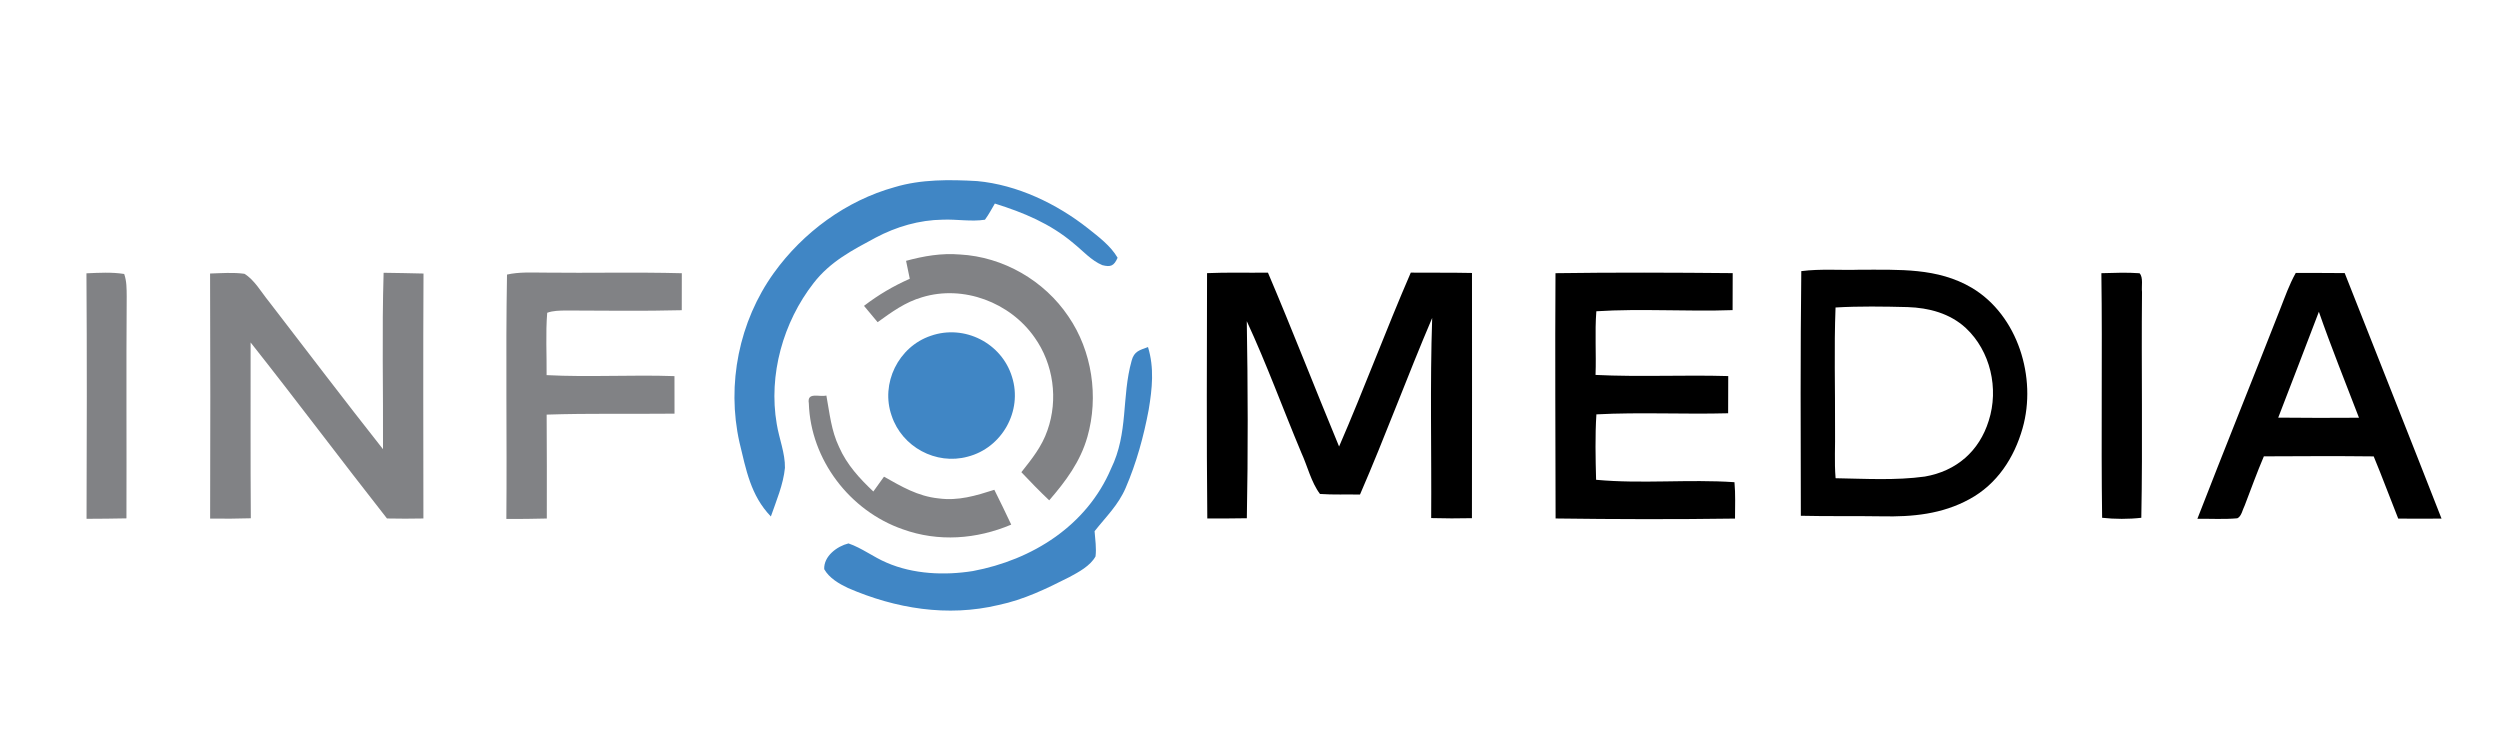 <svg height="60" viewBox="0 0 200 60" width="200" xmlns="http://www.w3.org/2000/svg"><path d="m78.173 14.487c3.208.297 6.359 1.805 8.871 3.787.856.683 1.805 1.387 2.364 2.347-.289.651-.547.764-1.222.591-.868-.354-1.592-1.178-2.319-1.761-1.849-1.564-3.987-2.448-6.279-3.167-.253.434-.494.888-.792 1.294-1.097.169-2.255-.048-3.368-.004-1.889.024-3.718.559-5.378 1.439-1.873 1.005-3.626 1.909-4.96 3.63-2.44 3.127-3.626 7.348-2.95 11.279.185 1.15.679 2.343.655 3.509-.129 1.322-.691 2.641-1.126 3.887-1.62-1.68-1.982-3.742-2.512-5.929-1.041-4.651-.032-9.679 2.749-13.55 2.335-3.248 5.796-5.796 9.663-6.866 2.114-.639 4.418-.611 6.604-.486zm0 0" fill="#4086c5" stroke-width="1.029"/><path d="m76.798 20.359c3.469.193 6.741 2.082 8.674 4.956 1.897 2.766 2.436 6.423 1.519 9.635-.563 1.978-1.728 3.545-3.055 5.077-.768-.728-1.503-1.483-2.227-2.251.84-1.061 1.644-2.054 2.09-3.36.868-2.46.482-5.29-1.033-7.42-1.958-2.806-5.692-4.221-8.988-3.22-1.371.398-2.432 1.182-3.569 1.998-.362-.434-.724-.868-1.089-1.306 1.162-.888 2.323-1.572 3.662-2.167-.1-.478-.197-.961-.297-1.435 1.419-.386 2.842-.631 4.313-.506zm0 0" fill="#818285" stroke-width="1.029"/><path d="m101.435 21.81c1.962 4.607 3.77 9.281 5.692 13.912 1.998-4.602 3.742-9.309 5.736-13.912 1.632.016 3.26-.008 4.896.028.004 6.54.008 13.08-.004 19.616-1.085.024-2.171.024-3.26-.008.036-5.334-.101-10.68.08-16.01-1.998 4.679-3.75 9.466-5.776 14.129-1.065-.024-2.134.028-3.2-.048-.703-.929-1.001-2.231-1.491-3.296-1.467-3.497-2.77-7.087-4.365-10.527.088 5.25.105 10.519.004 15.765-1.053.02-2.11.02-3.163.02-.064-6.54-.032-13.084-.02-19.628 1.62-.072 3.248-.016 4.872-.04zm0 0" stroke-width="1.029"/><path d="m148.83 21.577c-1.568.056-3.171-.088-4.727.113-.076 6.48-.052 13.08-.036 19.572 2.159.052 4.321.008 6.48.044 2.46.052 4.812-.173 7.006-1.371 2.207-1.194 3.582-3.304 4.253-5.676 1.15-4.028-.362-9.028-4.056-11.231-2.757-1.628-5.837-1.439-8.92-1.451zm.896 2.946c.965 0 1.929.02 2.886.044 1.696.056 3.377.498 4.651 1.672 1.982 1.853 2.657 4.852 1.837 7.416-.756 2.444-2.589 4.032-5.113 4.47-2.331.322-4.783.173-7.139.133-.109-1.294-.02-2.617-.044-3.919.016-3.244-.084-6.504.04-9.74.957-.056 1.917-.076 2.882-.076zm0 0" stroke-width="1.029"/><g fill="#818285" transform="matrix(1.029 0 0 1.029 -2.935 -19.552)"><path d="m9.574 40.25c.965-.043 1.973-.102 2.934.051.199.574.188 1.133.195 1.734-.043 5.754 0 11.508-.02 17.266-1.035.023-2.07.031-3.102.035.023-6.363.035-12.727-.008-19.086zm0 0"/><path d="m19.184 40.266c.879-.027 1.793-.098 2.668.02.785.469 1.32 1.441 1.898 2.145 2.949 3.832 5.879 7.691 8.879 11.492.023-4.57-.09-9.152.047-13.715 1.035.016 2.066.031 3.102.059-.035 6.348-.012 12.695-.008 19.043-.941.02-1.887.02-2.832 0-3.566-4.535-7.02-9.16-10.602-13.684.004 4.559-.016 9.113.016 13.668-1.059.035-2.109.039-3.164.023.016-6.352.023-12.699-.004-19.051zm0 0"/><path d="m42.27 40.348c.918-.211 1.941-.156 2.883-.152 3.566.043 7.137-.047 10.707.047-.004.961-.004 1.918-.004 2.875-3.016.078-6.031.031-9.047.023-.484.012-.949.008-1.414.176-.129 1.605-.031 3.234-.047 4.848 3.309.172 6.625-.039 9.941.078.004.973.004 1.945.004 2.918-3.309.035-6.633-.035-9.941.074.023 2.691.012 5.387.012 8.078-1.051.027-2.098.039-3.145.035.055-6.324-.062-12.688.051-19zm0 0"/></g><g stroke-width="1.029"><path d="m124.439 21.855c4.723-.068 9.454-.048 14.177-.004 0 .989-.004 1.97-.008 2.958-3.622.129-7.288-.137-10.901.092-.129 1.684 0 3.397-.064 5.093 3.529.173 7.079-.012 10.616.092-.008.989-.008 1.982-.008 2.975-3.505.096-7.042-.096-10.539.088-.109 1.72-.068 3.509-.024 5.234 3.654.342 7.404-.06 11.07.193.088.965.044 1.941.044 2.91-4.779.068-9.575.056-14.354-.008-.008-6.54-.052-13.08-.008-19.624zm0 0"/><path d="m168.109 21.855c1.013-.024 2.038-.072 3.051.004.322.318.145 1.073.201 1.499-.06 6.005.06 12.067-.056 18.064-.997.117-2.142.113-3.135 0-.092-6.488.028-13.072-.06-19.568zm0 0"/><path d="m183.661 21.835c-.523.933-.856 1.901-1.25 2.898-2.191 5.591-4.446 11.167-6.62 16.77 1.061-.012 2.134.056 3.192-.04.338-.141.43-.724.595-1.029.506-1.314.977-2.633 1.531-3.927 2.926-.012 5.857-.032 8.787.004.687 1.648 1.298 3.32 1.962 4.976 1.154.012 2.307.012 3.465 0-2.561-6.556-5.169-13.092-7.746-19.64-1.306-.004-2.613-.02-3.915-.012zm1.849 3.107c.993 2.854 2.13 5.66 3.208 8.477-2.151.012-4.305.02-6.46-.008 1.097-2.818 2.167-5.648 3.252-8.469zm0 0"/><path d="m74.467 26.863c2.685-.937 5.672.579 6.496 3.292.86 2.717-.8 5.676-3.549 6.379-2.54.691-5.25-.78-6.078-3.264-.916-2.593.535-5.535 3.131-6.407zm0 0" fill="#4086c5"/><path d="m91.84 27.764c.51 1.676.338 3.308.056 5.012-.398 2.13-.981 4.257-1.841 6.251-.595 1.387-1.572 2.307-2.488 3.469.048.659.157 1.355.076 2.014-.414.76-1.351 1.258-2.09 1.656-1.849.933-3.626 1.805-5.672 2.235-4.08.973-8.236.289-12.039-1.359-.72-.342-1.499-.792-1.905-1.507-.044-1.045 1.025-1.833 1.941-2.062 1.073.366 2.002 1.097 3.055 1.54 2.122.925 4.635 1.033 6.898.671 4.751-.892 9.109-3.626 11.054-8.196 1.399-2.862.832-5.724 1.644-8.626.197-.768.643-.848 1.31-1.097zm0 0" fill="#4086c5"/><path d="m66.11 31.643c.265 1.431.382 2.794 1.021 4.128.623 1.411 1.632 2.504 2.737 3.549.285-.394.567-.788.852-1.186 1.411.792 2.701 1.564 4.353 1.736 1.592.217 2.991-.213 4.474-.687.462.92.908 1.849 1.351 2.786-2.766 1.17-5.82 1.403-8.674.374-4.237-1.467-7.376-5.571-7.517-10.077-.161-.937.824-.486 1.403-.623zm0 0" fill="#818285"/></g></svg>